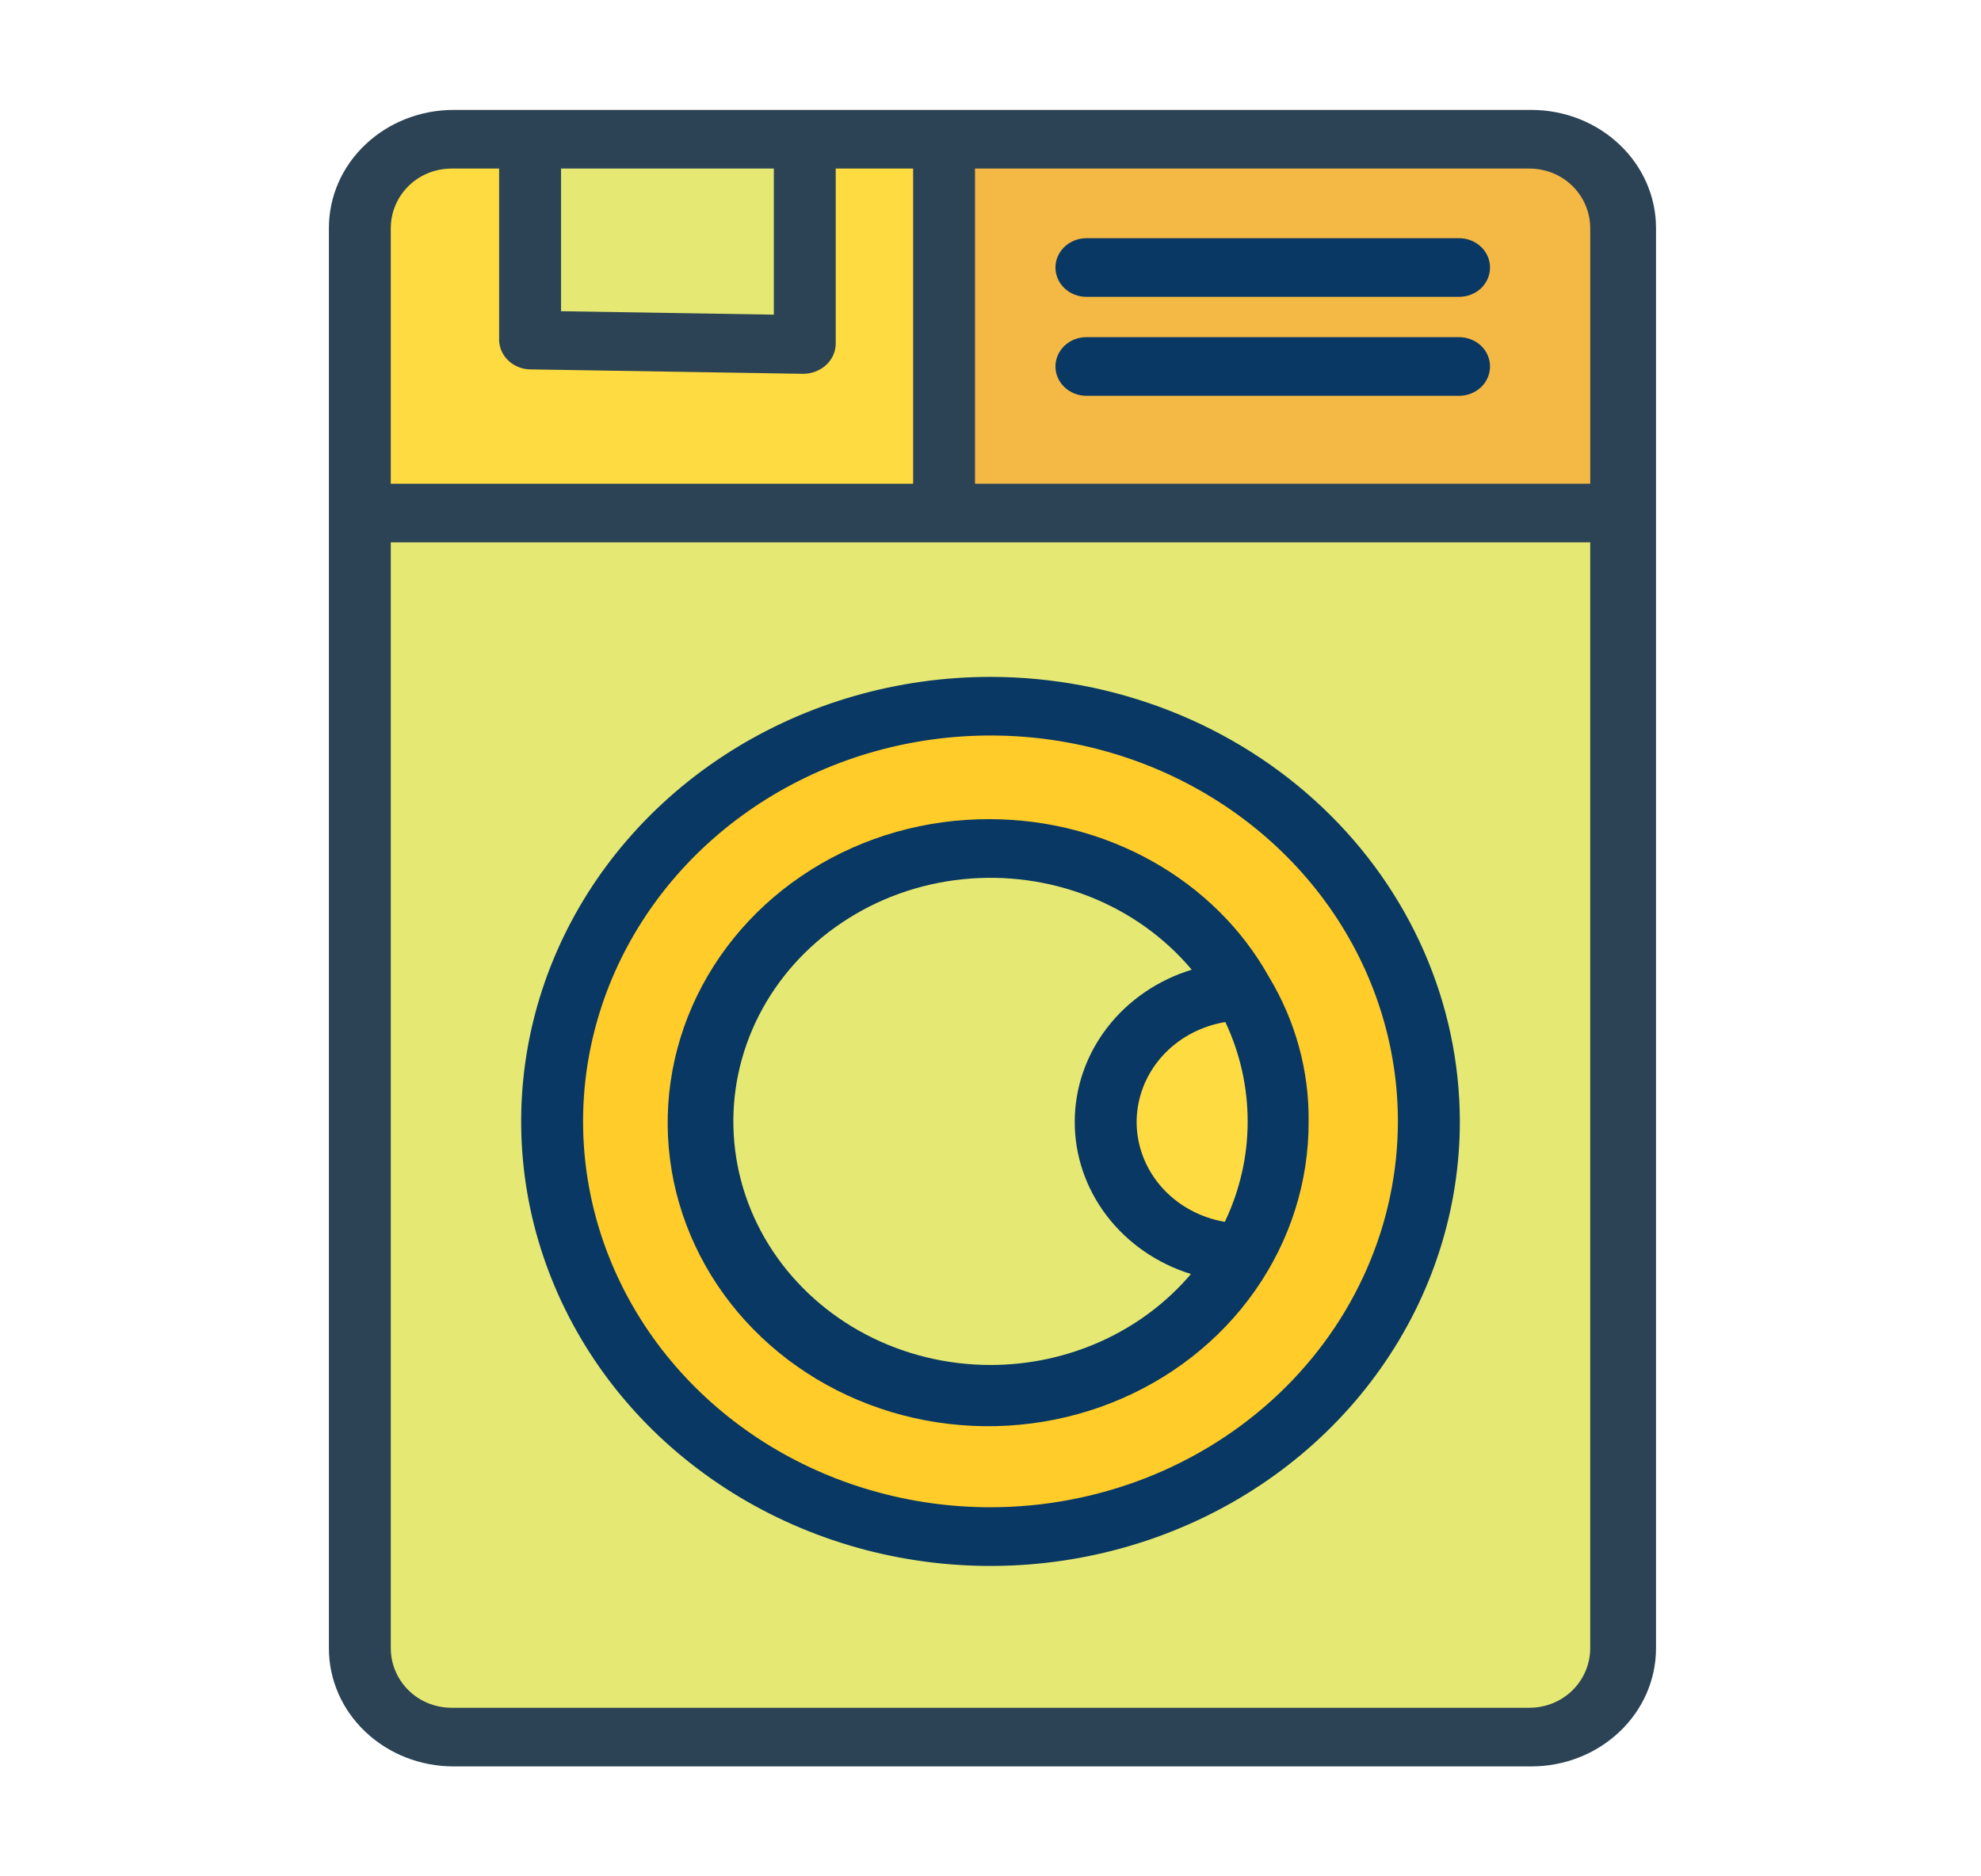 <svg width="38" height="36" viewBox="0 0 38 36" fill="none" xmlns="http://www.w3.org/2000/svg">
<g id="Laundry">
<path id="Vector" d="M31.129 9.829V31.618C31.129 31.842 31.082 32.063 30.992 32.27C30.902 32.476 30.77 32.664 30.603 32.822C30.436 32.98 30.238 33.105 30.02 33.191C29.802 33.276 29.568 33.321 29.332 33.32H8.668C8.432 33.321 8.198 33.276 7.98 33.191C7.762 33.105 7.564 32.98 7.397 32.822C7.23 32.664 7.098 32.476 7.008 32.27C6.918 32.063 6.871 31.842 6.871 31.618V9.829H31.129ZM27.409 21.516C27.409 19.94 26.916 18.4 25.992 17.09C25.068 15.78 23.755 14.759 22.218 14.156C20.681 13.553 18.991 13.395 17.36 13.702C15.728 14.01 14.23 14.768 13.054 15.883C11.878 16.997 11.077 18.416 10.753 19.962C10.428 21.507 10.595 23.109 11.231 24.564C11.868 26.02 12.945 27.264 14.328 28.14C15.711 29.015 17.337 29.482 19 29.482C21.23 29.482 23.369 28.643 24.946 27.149C26.523 25.655 27.409 23.628 27.409 21.516V21.516Z" fill="#E5E872"/>
<path id="Vector_2" d="M31.129 4.382V9.829H18.101V2.68H29.332C29.568 2.68 29.802 2.723 30.02 2.809C30.238 2.895 30.436 3.02 30.603 3.178C30.77 3.336 30.902 3.524 30.992 3.73C31.082 3.937 31.129 4.158 31.129 4.382V4.382Z" fill="#F4B844"/>
<path id="Vector_3" d="M23.845 24.037C24.429 23.031 24.647 21.871 24.467 20.736C24.286 19.601 23.717 18.553 22.847 17.754C21.977 16.955 20.853 16.449 19.65 16.315C18.446 16.18 17.23 16.423 16.187 17.008C15.143 17.592 14.332 18.485 13.877 19.549C13.422 20.613 13.349 21.789 13.669 22.897C13.989 24.004 14.684 24.981 15.647 25.678C16.61 26.374 17.788 26.752 19 26.752C19.991 26.755 20.964 26.504 21.817 26.026C22.67 25.548 23.37 24.861 23.845 24.037ZM19 13.549C20.663 13.549 22.289 14.016 23.672 14.892C25.055 15.767 26.132 17.011 26.769 18.467C27.405 19.923 27.572 21.524 27.247 23.07C26.923 24.615 26.122 26.035 24.946 27.149C23.77 28.263 22.272 29.022 20.64 29.329C19.009 29.636 17.319 29.479 15.782 28.876C14.245 28.273 12.932 27.252 12.008 25.942C11.084 24.631 10.591 23.091 10.591 21.516C10.591 19.403 11.477 17.377 13.054 15.883C14.631 14.389 16.77 13.549 19 13.549V13.549Z" fill="#FFCC29"/>
<path id="Vector_4" d="M23.858 19.017C24.299 19.788 24.529 20.651 24.527 21.529C24.525 22.405 24.29 23.268 23.845 24.037C23.142 24.035 22.469 23.769 21.973 23.297C21.478 22.825 21.2 22.186 21.202 21.52C21.204 20.855 21.485 20.217 21.983 19.747C22.481 19.278 23.156 19.015 23.858 19.017V19.017Z" fill="#FEDB41"/>
<path id="Vector_5" d="M19 16.279C19.995 16.279 20.971 16.533 21.827 17.015C22.682 17.497 23.384 18.188 23.858 19.017C23.51 19.016 23.166 19.08 22.844 19.205C22.522 19.331 22.23 19.515 21.983 19.747C21.736 19.98 21.54 20.256 21.406 20.56C21.272 20.865 21.203 21.191 21.202 21.52C21.201 21.85 21.269 22.177 21.401 22.482C21.534 22.787 21.728 23.064 21.973 23.297C22.219 23.531 22.51 23.717 22.832 23.843C23.153 23.971 23.497 24.036 23.845 24.037C23.375 24.847 22.688 25.524 21.853 26.001C21.017 26.478 20.064 26.737 19.089 26.752C18.114 26.767 17.152 26.537 16.301 26.085C15.45 25.634 14.74 24.978 14.243 24.183C13.747 23.387 13.481 22.482 13.473 21.558C13.465 20.634 13.716 19.725 14.199 18.922C14.682 18.119 15.38 17.452 16.224 16.988C17.067 16.524 18.025 16.279 19 16.279V16.279Z" fill="#E5E872"/>
<path id="Vector_6" d="M18.101 2.694V9.829H6.871V4.382C6.871 4.158 6.918 3.937 7.008 3.73C7.098 3.524 7.23 3.336 7.397 3.178C7.564 3.02 7.762 2.895 7.98 2.809C8.198 2.723 8.432 2.68 8.668 2.68H10.195V6.524L15.406 6.609V2.68H18.101V2.694Z" fill="#FEDB41"/>
<path id="Vector_7" d="M15.406 2.694V6.609L10.195 6.524V2.68H15.406V2.694Z" fill="#E5E872"/>
<path id="Vector_8" d="M31.766 4.374C31.766 3.773 31.514 3.197 31.065 2.773C30.617 2.348 30.009 2.109 29.375 2.109H8.699C8.065 2.109 7.457 2.348 7.009 2.773C6.56 3.197 6.309 3.773 6.309 4.374V31.626C6.309 32.227 6.56 32.803 7.009 33.227C7.457 33.652 8.065 33.891 8.699 33.891H29.375C30.009 33.891 30.617 33.652 31.065 33.227C31.514 32.803 31.766 32.227 31.766 31.626V4.374ZM30.504 4.382V9.281H18.703V3.234H29.332C29.995 3.234 30.504 3.753 30.504 4.382ZM10.762 3.234H14.844V6.037L10.762 5.971V3.234ZM8.668 3.234H9.574V6.524C9.577 6.673 9.641 6.815 9.753 6.92C9.864 7.025 10.014 7.085 10.171 7.087L15.396 7.172H15.407C15.567 7.172 15.721 7.114 15.838 7.011C15.956 6.906 16.026 6.762 16.031 6.609V3.234H17.516V9.281H7.496V4.382C7.496 3.753 8.005 3.234 8.668 3.234V3.234ZM29.332 32.766H8.668C8.005 32.766 7.496 32.247 7.496 31.618V10.406H30.504V31.618C30.504 32.247 29.995 32.766 29.332 32.766Z" fill="#2C4355"/>
<path id="Vector_9" d="M20.84 5.695H27.989C28.146 5.695 28.297 5.636 28.409 5.531C28.52 5.425 28.582 5.282 28.582 5.133C28.582 4.984 28.52 4.841 28.409 4.735C28.297 4.63 28.146 4.57 27.989 4.57H20.84C20.682 4.57 20.531 4.63 20.42 4.735C20.309 4.841 20.246 4.984 20.246 5.133C20.246 5.282 20.309 5.425 20.42 5.531C20.531 5.636 20.682 5.695 20.84 5.695ZM27.989 6.469H20.84C20.682 6.469 20.531 6.528 20.42 6.633C20.309 6.739 20.246 6.882 20.246 7.031C20.246 7.18 20.309 7.324 20.42 7.429C20.531 7.534 20.682 7.594 20.84 7.594H27.989C28.146 7.594 28.297 7.534 28.409 7.429C28.52 7.324 28.582 7.18 28.582 7.031C28.582 6.882 28.52 6.739 28.409 6.633C28.297 6.528 28.146 6.469 27.989 6.469ZM24.344 18.748C23.305 16.878 21.227 15.717 18.982 15.717C17.764 15.712 16.572 16.05 15.557 16.688C14.542 17.325 13.75 18.235 13.281 19.3C12.812 20.365 12.688 21.538 12.924 22.67C13.161 23.802 13.746 24.842 14.608 25.658C15.469 26.474 16.567 27.029 17.761 27.253C18.956 27.477 20.194 27.36 21.319 26.916C22.443 26.472 23.403 25.722 24.076 24.76C24.75 23.799 25.107 22.669 25.102 21.516C25.113 20.546 24.851 19.59 24.344 18.748V18.748ZM19 26.189C18.165 26.189 17.344 25.988 16.613 25.606C15.883 25.223 15.266 24.671 14.822 24.001C14.378 23.331 14.121 22.566 14.075 21.776C14.028 20.986 14.194 20.198 14.556 19.486C14.919 18.773 15.466 18.16 16.148 17.703C16.829 17.245 17.621 16.959 18.451 16.871C19.281 16.783 20.12 16.896 20.891 17.199C21.663 17.502 22.34 17.986 22.86 18.605C22.209 18.804 21.641 19.194 21.238 19.717C20.835 20.241 20.617 20.872 20.616 21.52C20.614 22.168 20.829 22.799 21.229 23.325C21.63 23.85 22.195 24.242 22.845 24.444C22.382 24.989 21.797 25.428 21.132 25.73C20.466 26.032 19.738 26.189 19 26.189ZM23.495 23.443C23.019 23.362 22.589 23.125 22.28 22.774C21.971 22.423 21.802 21.98 21.803 21.522C21.805 21.065 21.976 20.622 22.287 20.272C22.598 19.922 23.029 19.688 23.505 19.609C23.789 20.212 23.935 20.866 23.933 21.527C23.932 22.188 23.782 22.841 23.495 23.443Z" fill="#083863"/>
<path id="Vector_10" d="M19 12.987C17.219 12.987 15.479 13.487 13.998 14.424C12.518 15.361 11.364 16.693 10.682 18.252C10.001 19.81 9.823 21.525 10.17 23.18C10.518 24.834 11.375 26.354 12.634 27.547C13.893 28.739 15.497 29.552 17.244 29.881C18.99 30.21 20.8 30.041 22.445 29.395C24.09 28.75 25.496 27.657 26.485 26.254C27.475 24.852 28.003 23.203 28.003 21.516C28 19.254 27.051 17.087 25.363 15.488C23.675 13.889 21.387 12.989 19 12.987V12.987ZM19 28.919C17.454 28.919 15.943 28.485 14.658 27.672C13.373 26.858 12.371 25.702 11.78 24.349C11.188 22.996 11.033 21.507 11.335 20.071C11.636 18.635 12.381 17.316 13.474 16.28C14.567 15.245 15.959 14.54 17.475 14.254C18.991 13.968 20.563 14.115 21.991 14.675C23.419 15.236 24.639 16.185 25.498 17.402C26.357 18.62 26.815 20.051 26.815 21.516C26.813 23.479 25.989 25.36 24.524 26.748C23.058 28.137 21.072 28.917 19 28.919V28.919Z" fill="#083863"/>
</g>
</svg>
